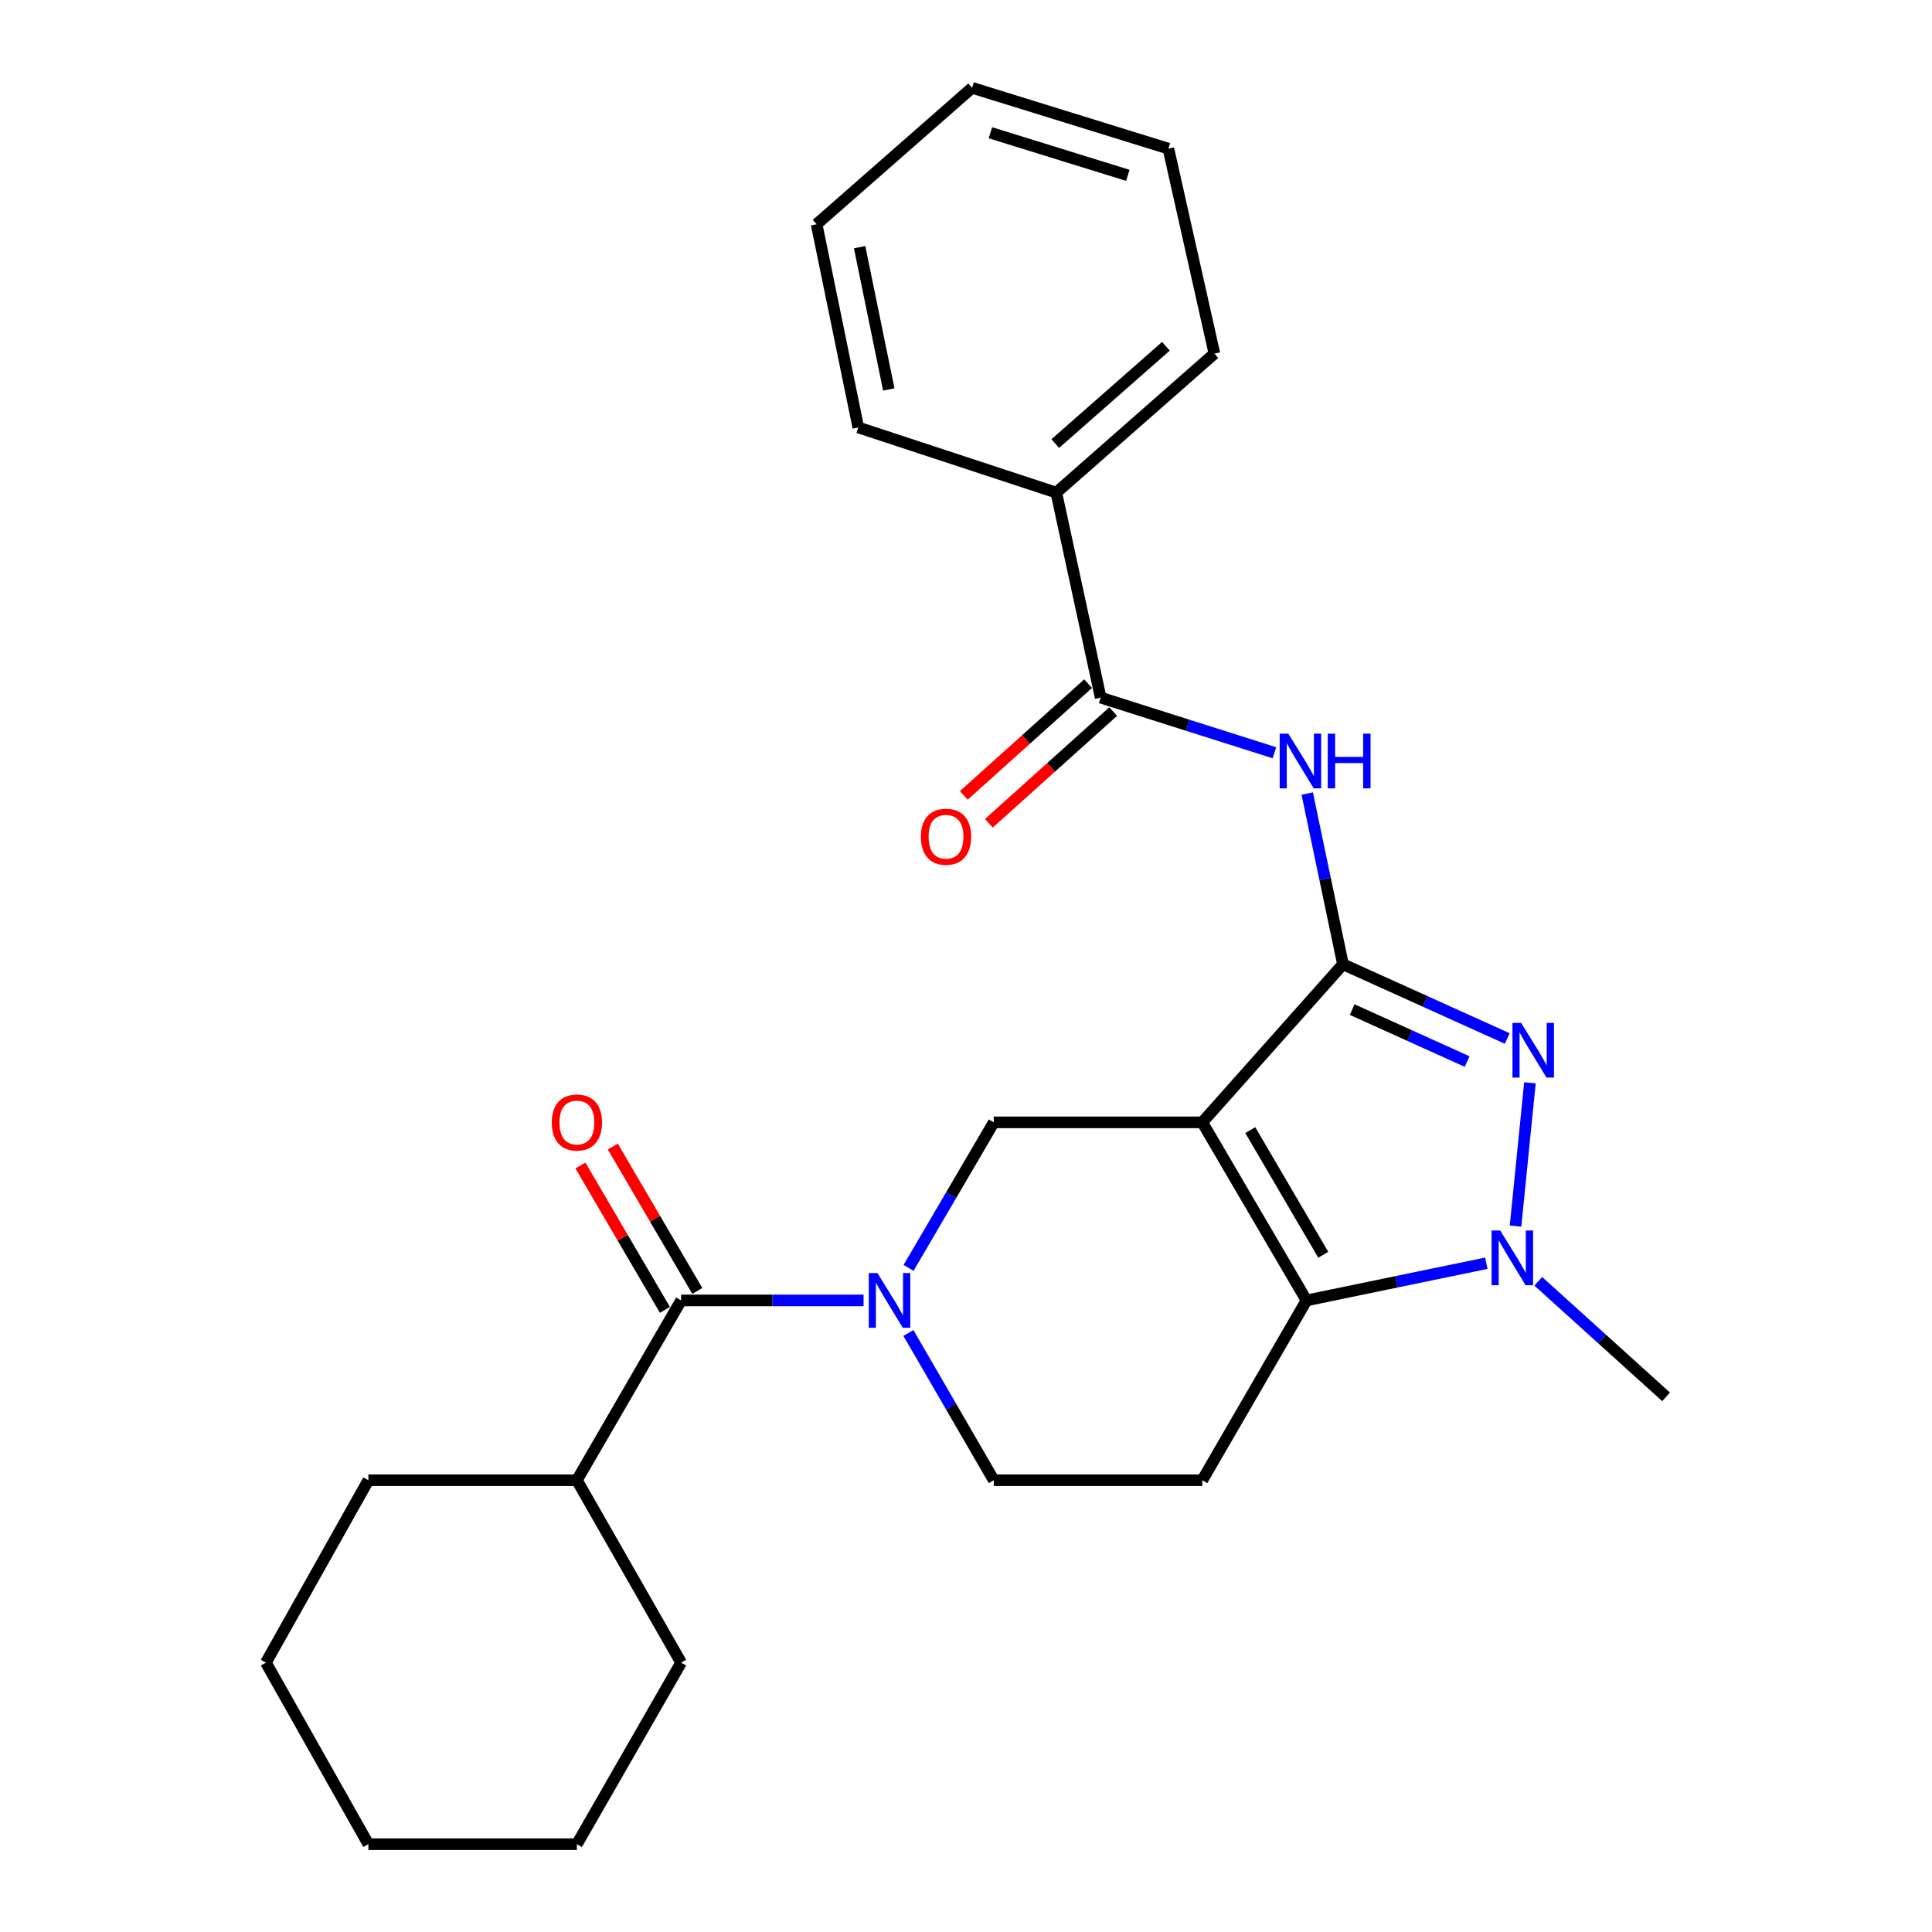 <?xml version='1.0' encoding='iso-8859-1'?>
<svg version='1.1' baseProfile='full'
              xmlns='http://www.w3.org/2000/svg'
                      xmlns:rdkit='http://www.rdkit.org/xml'
                      xmlns:xlink='http://www.w3.org/1999/xlink'
                  xml:space='preserve'
width='1000px' height='1000px' viewBox='0 0 1000 1000'>
<!-- END OF HEADER -->
<rect style='opacity:1.0;fill:#FFFFFF;stroke:none' width='1000' height='1000' x='0' y='0'> </rect>
<path class='bond-0' d='M 622.296,580.927 L 695.121,499.105' style='fill:none;fill-rule:evenodd;stroke:#000000;stroke-width:6px;stroke-linecap:butt;stroke-linejoin:miter;stroke-opacity:1' />
<path class='bond-2' d='M 622.296,580.927 L 676.243,673.093' style='fill:none;fill-rule:evenodd;stroke:#000000;stroke-width:6px;stroke-linecap:butt;stroke-linejoin:miter;stroke-opacity:1' />
<path class='bond-2' d='M 647.146,584.943 L 684.909,649.46' style='fill:none;fill-rule:evenodd;stroke:#000000;stroke-width:6px;stroke-linecap:butt;stroke-linejoin:miter;stroke-opacity:1' />
<path class='bond-6' d='M 622.296,580.927 L 514.38,580.927' style='fill:none;fill-rule:evenodd;stroke:#000000;stroke-width:6px;stroke-linecap:butt;stroke-linejoin:miter;stroke-opacity:1' />
<path class='bond-1' d='M 695.121,499.105 L 737.634,518.316' style='fill:none;fill-rule:evenodd;stroke:#000000;stroke-width:6px;stroke-linecap:butt;stroke-linejoin:miter;stroke-opacity:1' />
<path class='bond-1' d='M 737.634,518.316 L 780.146,537.528' style='fill:none;fill-rule:evenodd;stroke:#0000FF;stroke-width:6px;stroke-linecap:butt;stroke-linejoin:miter;stroke-opacity:1' />
<path class='bond-1' d='M 699.879,522.562 L 729.638,536.011' style='fill:none;fill-rule:evenodd;stroke:#000000;stroke-width:6px;stroke-linecap:butt;stroke-linejoin:miter;stroke-opacity:1' />
<path class='bond-1' d='M 729.638,536.011 L 759.396,549.459' style='fill:none;fill-rule:evenodd;stroke:#0000FF;stroke-width:6px;stroke-linecap:butt;stroke-linejoin:miter;stroke-opacity:1' />
<path class='bond-5' d='M 695.121,499.105 L 685.871,454.924' style='fill:none;fill-rule:evenodd;stroke:#000000;stroke-width:6px;stroke-linecap:butt;stroke-linejoin:miter;stroke-opacity:1' />
<path class='bond-5' d='M 685.871,454.924 L 676.621,410.743' style='fill:none;fill-rule:evenodd;stroke:#0000FF;stroke-width:6px;stroke-linecap:butt;stroke-linejoin:miter;stroke-opacity:1' />
<path class='bond-26' d='M 791.892,560.463 L 784.432,634.629' style='fill:none;fill-rule:evenodd;stroke:#0000FF;stroke-width:6px;stroke-linecap:butt;stroke-linejoin:miter;stroke-opacity:1' />
<path class='bond-3' d='M 676.243,673.093 L 722.781,663.471' style='fill:none;fill-rule:evenodd;stroke:#000000;stroke-width:6px;stroke-linecap:butt;stroke-linejoin:miter;stroke-opacity:1' />
<path class='bond-3' d='M 722.781,663.471 L 769.319,653.849' style='fill:none;fill-rule:evenodd;stroke:#0000FF;stroke-width:6px;stroke-linecap:butt;stroke-linejoin:miter;stroke-opacity:1' />
<path class='bond-9' d='M 676.243,673.093 L 622.296,766.166' style='fill:none;fill-rule:evenodd;stroke:#000000;stroke-width:6px;stroke-linecap:butt;stroke-linejoin:miter;stroke-opacity:1' />
<path class='bond-15' d='M 796.201,663.198 L 829.284,693.102' style='fill:none;fill-rule:evenodd;stroke:#0000FF;stroke-width:6px;stroke-linecap:butt;stroke-linejoin:miter;stroke-opacity:1' />
<path class='bond-15' d='M 829.284,693.102 L 862.368,723.006' style='fill:none;fill-rule:evenodd;stroke:#000000;stroke-width:6px;stroke-linecap:butt;stroke-linejoin:miter;stroke-opacity:1' />
<path class='bond-4' d='M 470.274,656.263 L 492.327,618.595' style='fill:none;fill-rule:evenodd;stroke:#0000FF;stroke-width:6px;stroke-linecap:butt;stroke-linejoin:miter;stroke-opacity:1' />
<path class='bond-4' d='M 492.327,618.595 L 514.38,580.927' style='fill:none;fill-rule:evenodd;stroke:#000000;stroke-width:6px;stroke-linecap:butt;stroke-linejoin:miter;stroke-opacity:1' />
<path class='bond-7' d='M 446.984,673.093 L 399.766,673.093' style='fill:none;fill-rule:evenodd;stroke:#0000FF;stroke-width:6px;stroke-linecap:butt;stroke-linejoin:miter;stroke-opacity:1' />
<path class='bond-7' d='M 399.766,673.093 L 352.548,673.093' style='fill:none;fill-rule:evenodd;stroke:#000000;stroke-width:6px;stroke-linecap:butt;stroke-linejoin:miter;stroke-opacity:1' />
<path class='bond-10' d='M 470.19,689.943 L 492.285,728.055' style='fill:none;fill-rule:evenodd;stroke:#0000FF;stroke-width:6px;stroke-linecap:butt;stroke-linejoin:miter;stroke-opacity:1' />
<path class='bond-10' d='M 492.285,728.055 L 514.38,766.166' style='fill:none;fill-rule:evenodd;stroke:#000000;stroke-width:6px;stroke-linecap:butt;stroke-linejoin:miter;stroke-opacity:1' />
<path class='bond-8' d='M 659.641,389.627 L 614.669,375.354' style='fill:none;fill-rule:evenodd;stroke:#0000FF;stroke-width:6px;stroke-linecap:butt;stroke-linejoin:miter;stroke-opacity:1' />
<path class='bond-8' d='M 614.669,375.354 L 569.697,361.081' style='fill:none;fill-rule:evenodd;stroke:#000000;stroke-width:6px;stroke-linecap:butt;stroke-linejoin:miter;stroke-opacity:1' />
<path class='bond-11' d='M 360.927,668.189 L 339.054,630.821' style='fill:none;fill-rule:evenodd;stroke:#000000;stroke-width:6px;stroke-linecap:butt;stroke-linejoin:miter;stroke-opacity:1' />
<path class='bond-11' d='M 339.054,630.821 L 317.182,593.452' style='fill:none;fill-rule:evenodd;stroke:#FF0000;stroke-width:6px;stroke-linecap:butt;stroke-linejoin:miter;stroke-opacity:1' />
<path class='bond-11' d='M 344.169,677.998 L 322.297,640.629' style='fill:none;fill-rule:evenodd;stroke:#000000;stroke-width:6px;stroke-linecap:butt;stroke-linejoin:miter;stroke-opacity:1' />
<path class='bond-11' d='M 322.297,640.629 L 300.424,603.261' style='fill:none;fill-rule:evenodd;stroke:#FF0000;stroke-width:6px;stroke-linecap:butt;stroke-linejoin:miter;stroke-opacity:1' />
<path class='bond-14' d='M 352.548,673.093 L 298.601,766.166' style='fill:none;fill-rule:evenodd;stroke:#000000;stroke-width:6px;stroke-linecap:butt;stroke-linejoin:miter;stroke-opacity:1' />
<path class='bond-12' d='M 563.208,353.86 L 531.032,382.775' style='fill:none;fill-rule:evenodd;stroke:#000000;stroke-width:6px;stroke-linecap:butt;stroke-linejoin:miter;stroke-opacity:1' />
<path class='bond-12' d='M 531.032,382.775 L 498.856,411.689' style='fill:none;fill-rule:evenodd;stroke:#FF0000;stroke-width:6px;stroke-linecap:butt;stroke-linejoin:miter;stroke-opacity:1' />
<path class='bond-12' d='M 576.186,368.302 L 544.01,397.217' style='fill:none;fill-rule:evenodd;stroke:#000000;stroke-width:6px;stroke-linecap:butt;stroke-linejoin:miter;stroke-opacity:1' />
<path class='bond-12' d='M 544.01,397.217 L 511.835,426.132' style='fill:none;fill-rule:evenodd;stroke:#FF0000;stroke-width:6px;stroke-linecap:butt;stroke-linejoin:miter;stroke-opacity:1' />
<path class='bond-13' d='M 569.697,361.081 L 546.741,254.977' style='fill:none;fill-rule:evenodd;stroke:#000000;stroke-width:6px;stroke-linecap:butt;stroke-linejoin:miter;stroke-opacity:1' />
<path class='bond-27' d='M 622.296,766.166 L 514.38,766.166' style='fill:none;fill-rule:evenodd;stroke:#000000;stroke-width:6px;stroke-linecap:butt;stroke-linejoin:miter;stroke-opacity:1' />
<path class='bond-16' d='M 546.741,254.977 L 628.574,183.025' style='fill:none;fill-rule:evenodd;stroke:#000000;stroke-width:6px;stroke-linecap:butt;stroke-linejoin:miter;stroke-opacity:1' />
<path class='bond-16' d='M 546.195,229.602 L 603.478,179.236' style='fill:none;fill-rule:evenodd;stroke:#000000;stroke-width:6px;stroke-linecap:butt;stroke-linejoin:miter;stroke-opacity:1' />
<path class='bond-17' d='M 546.741,254.977 L 444.251,221.256' style='fill:none;fill-rule:evenodd;stroke:#000000;stroke-width:6px;stroke-linecap:butt;stroke-linejoin:miter;stroke-opacity:1' />
<path class='bond-18' d='M 298.601,766.166 L 190.673,766.166' style='fill:none;fill-rule:evenodd;stroke:#000000;stroke-width:6px;stroke-linecap:butt;stroke-linejoin:miter;stroke-opacity:1' />
<path class='bond-19' d='M 298.601,766.166 L 352.548,860.577' style='fill:none;fill-rule:evenodd;stroke:#000000;stroke-width:6px;stroke-linecap:butt;stroke-linejoin:miter;stroke-opacity:1' />
<path class='bond-21' d='M 628.574,183.025 L 604.756,76.932' style='fill:none;fill-rule:evenodd;stroke:#000000;stroke-width:6px;stroke-linecap:butt;stroke-linejoin:miter;stroke-opacity:1' />
<path class='bond-20' d='M 444.251,221.256 L 422.676,116.058' style='fill:none;fill-rule:evenodd;stroke:#000000;stroke-width:6px;stroke-linecap:butt;stroke-linejoin:miter;stroke-opacity:1' />
<path class='bond-20' d='M 460.036,201.575 L 444.934,127.936' style='fill:none;fill-rule:evenodd;stroke:#000000;stroke-width:6px;stroke-linecap:butt;stroke-linejoin:miter;stroke-opacity:1' />
<path class='bond-23' d='M 190.673,766.166 L 137.632,860.577' style='fill:none;fill-rule:evenodd;stroke:#000000;stroke-width:6px;stroke-linecap:butt;stroke-linejoin:miter;stroke-opacity:1' />
<path class='bond-22' d='M 352.548,860.577 L 298.601,954.545' style='fill:none;fill-rule:evenodd;stroke:#000000;stroke-width:6px;stroke-linecap:butt;stroke-linejoin:miter;stroke-opacity:1' />
<path class='bond-24' d='M 422.676,116.058 L 503.15,45.455' style='fill:none;fill-rule:evenodd;stroke:#000000;stroke-width:6px;stroke-linecap:butt;stroke-linejoin:miter;stroke-opacity:1' />
<path class='bond-29' d='M 604.756,76.932 L 503.15,45.455' style='fill:none;fill-rule:evenodd;stroke:#000000;stroke-width:6px;stroke-linecap:butt;stroke-linejoin:miter;stroke-opacity:1' />
<path class='bond-29' d='M 583.769,90.758 L 512.645,68.724' style='fill:none;fill-rule:evenodd;stroke:#000000;stroke-width:6px;stroke-linecap:butt;stroke-linejoin:miter;stroke-opacity:1' />
<path class='bond-25' d='M 298.601,954.545 L 190.673,954.545' style='fill:none;fill-rule:evenodd;stroke:#000000;stroke-width:6px;stroke-linecap:butt;stroke-linejoin:miter;stroke-opacity:1' />
<path class='bond-28' d='M 137.632,860.577 L 190.673,954.545' style='fill:none;fill-rule:evenodd;stroke:#000000;stroke-width:6px;stroke-linecap:butt;stroke-linejoin:miter;stroke-opacity:1' />
<path  class='atom-2' d='M 787.328 529.442
L 796.608 544.442
Q 797.528 545.922, 799.008 548.602
Q 800.488 551.282, 800.568 551.442
L 800.568 529.442
L 804.328 529.442
L 804.328 557.762
L 800.448 557.762
L 790.488 541.362
Q 789.328 539.442, 788.088 537.242
Q 786.888 535.042, 786.528 534.362
L 786.528 557.762
L 782.848 557.762
L 782.848 529.442
L 787.328 529.442
' fill='#0000FF'/>
<path  class='atom-4' d='M 776.519 636.906
L 785.799 651.906
Q 786.719 653.386, 788.199 656.066
Q 789.679 658.746, 789.759 658.906
L 789.759 636.906
L 793.519 636.906
L 793.519 665.226
L 789.639 665.226
L 779.679 648.826
Q 778.519 646.906, 777.279 644.706
Q 776.079 642.506, 775.719 641.826
L 775.719 665.226
L 772.039 665.226
L 772.039 636.906
L 776.519 636.906
' fill='#0000FF'/>
<path  class='atom-5' d='M 454.161 658.933
L 463.441 673.933
Q 464.361 675.413, 465.841 678.093
Q 467.321 680.773, 467.401 680.933
L 467.401 658.933
L 471.161 658.933
L 471.161 687.253
L 467.281 687.253
L 457.321 670.853
Q 456.161 668.933, 454.921 666.733
Q 453.721 664.533, 453.361 663.853
L 453.361 687.253
L 449.681 687.253
L 449.681 658.933
L 454.161 658.933
' fill='#0000FF'/>
<path  class='atom-6' d='M 666.833 379.736
L 676.113 394.736
Q 677.033 396.216, 678.513 398.896
Q 679.993 401.576, 680.073 401.736
L 680.073 379.736
L 683.833 379.736
L 683.833 408.056
L 679.953 408.056
L 669.993 391.656
Q 668.833 389.736, 667.593 387.536
Q 666.393 385.336, 666.033 384.656
L 666.033 408.056
L 662.353 408.056
L 662.353 379.736
L 666.833 379.736
' fill='#0000FF'/>
<path  class='atom-6' d='M 687.233 379.736
L 691.073 379.736
L 691.073 391.776
L 705.553 391.776
L 705.553 379.736
L 709.393 379.736
L 709.393 408.056
L 705.553 408.056
L 705.553 394.976
L 691.073 394.976
L 691.073 408.056
L 687.233 408.056
L 687.233 379.736
' fill='#0000FF'/>
<path  class='atom-12' d='M 285.601 581.007
Q 285.601 574.207, 288.961 570.407
Q 292.321 566.607, 298.601 566.607
Q 304.881 566.607, 308.241 570.407
Q 311.601 574.207, 311.601 581.007
Q 311.601 587.887, 308.201 591.807
Q 304.801 595.687, 298.601 595.687
Q 292.361 595.687, 288.961 591.807
Q 285.601 587.927, 285.601 581.007
M 298.601 592.487
Q 302.921 592.487, 305.241 589.607
Q 307.601 586.687, 307.601 581.007
Q 307.601 575.447, 305.241 572.647
Q 302.921 569.807, 298.601 569.807
Q 294.281 569.807, 291.921 572.607
Q 289.601 575.407, 289.601 581.007
Q 289.601 586.727, 291.921 589.607
Q 294.281 592.487, 298.601 592.487
' fill='#FF0000'/>
<path  class='atom-13' d='M 476.655 433.091
Q 476.655 426.291, 480.015 422.491
Q 483.375 418.691, 489.655 418.691
Q 495.935 418.691, 499.295 422.491
Q 502.655 426.291, 502.655 433.091
Q 502.655 439.971, 499.255 443.891
Q 495.855 447.771, 489.655 447.771
Q 483.415 447.771, 480.015 443.891
Q 476.655 440.011, 476.655 433.091
M 489.655 444.571
Q 493.975 444.571, 496.295 441.691
Q 498.655 438.771, 498.655 433.091
Q 498.655 427.531, 496.295 424.731
Q 493.975 421.891, 489.655 421.891
Q 485.335 421.891, 482.975 424.691
Q 480.655 427.491, 480.655 433.091
Q 480.655 438.811, 482.975 441.691
Q 485.335 444.571, 489.655 444.571
' fill='#FF0000'/>
</svg>
